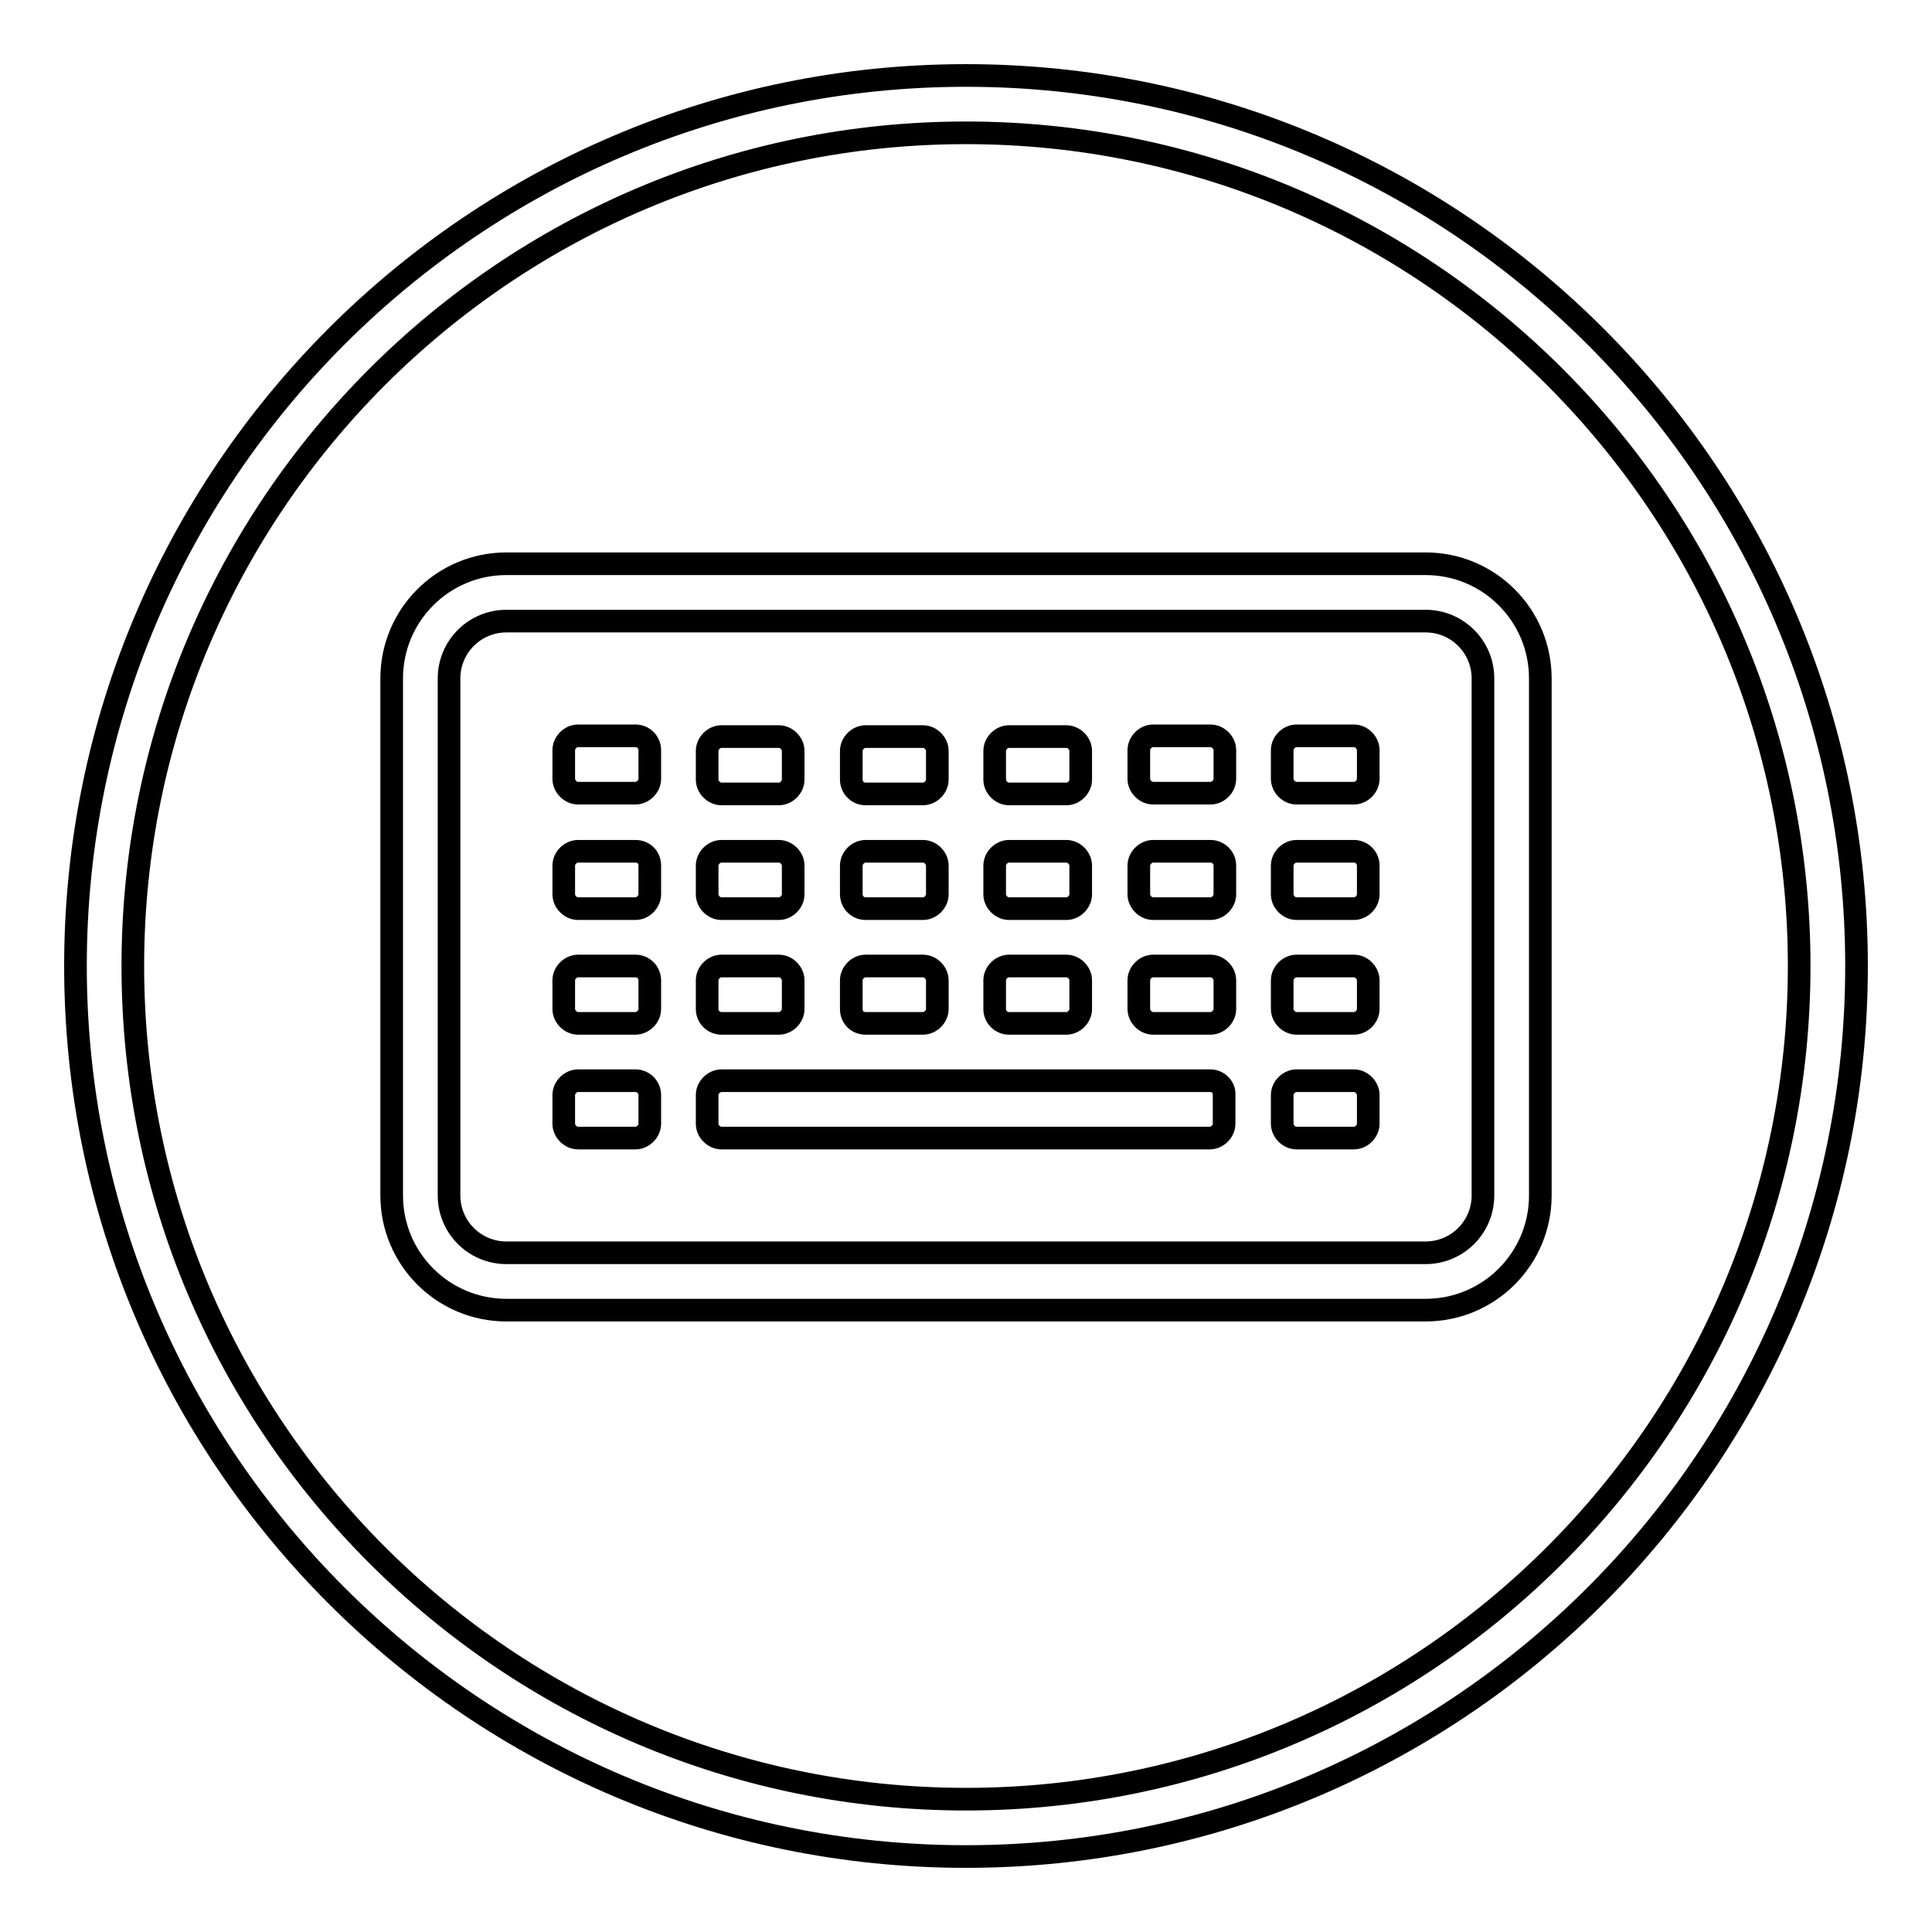 <?xml version="1.0" encoding="utf-8"?>
<!-- Svg Vector Icons : http://www.onlinewebfonts.com/icon -->
<!DOCTYPE svg PUBLIC "-//W3C//DTD SVG 1.1//EN" "http://www.w3.org/Graphics/SVG/1.1/DTD/svg11.dtd">
<svg version="1.1" xmlns="http://www.w3.org/2000/svg" xmlns:xlink="http://www.w3.org/1999/xlink" x="0px" y="0px" viewBox="0 0 256 256" enable-background="new 0 0 256 256" xml:space="preserve">
<g><g><path stroke-width="3" fill-opacity="0" stroke="#000000"  d="M128,246c-65.1,0-118-52.9-118-118C10,62.9,62.9,10,128,10c65.1,0,118,52.9,118,118C246,193.1,193.1,246,128,246z M128,17.6C67.1,17.6,17.6,67.1,17.6,128c0,60.9,49.5,110.4,110.4,110.4c60.9,0,110.4-49.5,110.4-110.4C238.4,67.1,188.9,17.6,128,17.6z"/><path stroke-width="3" fill-opacity="0" stroke="#000000"  d="M114.7,135.6h7.6c1,0,1.9-0.9,1.9-1.9v-3.8c0-1-0.9-1.9-1.9-1.9h-7.6c-1,0-1.9,0.9-1.9,1.9v3.8C112.8,134.8,113.6,135.6,114.7,135.6z M95.6,105.2h7.6c1,0,1.9-0.9,1.9-1.9v-3.8c0-1-0.9-1.9-1.9-1.9h-7.6c-1,0-1.9,0.9-1.9,1.9v3.8C93.7,104.3,94.6,105.2,95.6,105.2z M84.2,143.2h-7.6c-1,0-1.9,0.9-1.9,1.9v3.8c0,1,0.9,1.9,1.9,1.9h7.6c1,0,1.9-0.9,1.9-1.9v-3.8C86.1,144.1,85.3,143.2,84.2,143.2z M95.6,120.4h7.6c1,0,1.9-0.9,1.9-1.9v-3.8c0-1-0.9-1.9-1.9-1.9h-7.6c-1,0-1.9,0.9-1.9,1.9v3.8C93.7,119.5,94.6,120.4,95.6,120.4z M95.6,135.6h7.6c1,0,1.9-0.9,1.9-1.9v-3.8c0-1-0.9-1.9-1.9-1.9h-7.6c-1,0-1.9,0.9-1.9,1.9v3.8C93.7,134.8,94.6,135.6,95.6,135.6z M133.7,105.2h7.6c1,0,1.9-0.9,1.9-1.9v-3.8c0-1-0.9-1.9-1.9-1.9h-7.6c-1,0-1.9,0.9-1.9,1.9v3.8C131.8,104.3,132.7,105.2,133.7,105.2z M84.2,128h-7.6c-1,0-1.9,0.9-1.9,1.9v3.8c0,1,0.9,1.9,1.9,1.9h7.6c1,0,1.9-0.9,1.9-1.9v-3.8C86.1,128.9,85.3,128,84.2,128z M114.7,120.4h7.6c1,0,1.9-0.9,1.9-1.9v-3.8c0-1-0.9-1.9-1.9-1.9h-7.6c-1,0-1.9,0.9-1.9,1.9v3.8C112.8,119.5,113.6,120.4,114.7,120.4z M133.7,120.4h7.6c1,0,1.9-0.9,1.9-1.9v-3.8c0-1-0.9-1.9-1.9-1.9h-7.6c-1,0-1.9,0.9-1.9,1.9v3.8C131.8,119.5,132.7,120.4,133.7,120.4z M133.7,135.6h7.6c1,0,1.9-0.9,1.9-1.9v-3.8c0-1-0.9-1.9-1.9-1.9h-7.6c-1,0-1.9,0.9-1.9,1.9v3.8C131.8,134.8,132.7,135.6,133.7,135.6z M114.7,105.2h7.6c1,0,1.9-0.9,1.9-1.9v-3.8c0-1-0.9-1.9-1.9-1.9h-7.6c-1,0-1.9,0.9-1.9,1.9v3.8C112.8,104.3,113.6,105.2,114.7,105.2z M179.4,128h-7.6c-1,0-1.9,0.9-1.9,1.9v3.8c0,1,0.9,1.9,1.9,1.9h7.6c1,0,1.9-0.9,1.9-1.9v-3.8C181.3,128.9,180.4,128,179.4,128z M179.4,112.8h-7.6c-1,0-1.9,0.9-1.9,1.9v3.8c0,1,0.9,1.9,1.9,1.9h7.6c1,0,1.9-0.9,1.9-1.9v-3.8C181.3,113.6,180.4,112.8,179.4,112.8z M179.4,143.2h-7.6c-1,0-1.9,0.9-1.9,1.9v3.8c0,1,0.9,1.9,1.9,1.9h7.6c1,0,1.9-0.9,1.9-1.9v-3.8C181.3,144.1,180.4,143.2,179.4,143.2z M84.2,112.8h-7.6c-1,0-1.9,0.9-1.9,1.9v3.8c0,1,0.9,1.9,1.9,1.9h7.6c1,0,1.9-0.9,1.9-1.9v-3.8C86.1,113.6,85.3,112.8,84.2,112.8z M179.4,97.5h-7.6c-1,0-1.9,0.9-1.9,1.9v3.8c0,1,0.9,1.9,1.9,1.9h7.6c1,0,1.9-0.9,1.9-1.9v-3.8C181.3,98.4,180.4,97.5,179.4,97.5z M188.9,74.7H67.1c-8.4,0-15.2,6.8-15.2,15.2v68.5c0,8.4,6.8,15.2,15.2,15.2h121.8c8.4,0,15.2-6.8,15.2-15.2V89.9C204.1,81.5,197.3,74.7,188.9,74.7z M196.5,158.4c0,4.2-3.4,7.6-7.6,7.6H67.1c-4.2,0-7.6-3.4-7.6-7.6V89.9c0-4.2,3.4-7.6,7.6-7.6h121.8c4.2,0,7.6,3.4,7.6,7.6V158.4z M160.4,128h-7.6c-1,0-1.9,0.9-1.9,1.9v3.8c0,1,0.9,1.9,1.9,1.9h7.6c1,0,1.9-0.9,1.9-1.9v-3.8C162.3,128.9,161.4,128,160.4,128z M160.4,97.5h-7.6c-1,0-1.9,0.9-1.9,1.9v3.8c0,1,0.9,1.9,1.9,1.9h7.6c1,0,1.9-0.9,1.9-1.9v-3.8C162.3,98.4,161.4,97.5,160.4,97.5z M84.2,97.5h-7.6c-1,0-1.9,0.9-1.9,1.9v3.8c0,1,0.9,1.9,1.9,1.9h7.6c1,0,1.9-0.9,1.9-1.9v-3.8C86.1,98.4,85.3,97.5,84.2,97.5z M160.4,112.8h-7.6c-1,0-1.9,0.9-1.9,1.9v3.8c0,1,0.9,1.9,1.9,1.9h7.6c1,0,1.9-0.9,1.9-1.9v-3.8C162.3,113.6,161.4,112.8,160.4,112.8z M160.4,143.2H95.6c-1,0-1.9,0.9-1.9,1.9v3.8c0,1,0.9,1.9,1.9,1.9h64.7c1,0,1.9-0.9,1.9-1.9v-3.8C162.3,144.1,161.4,143.2,160.4,143.2z"/></g></g>
</svg>